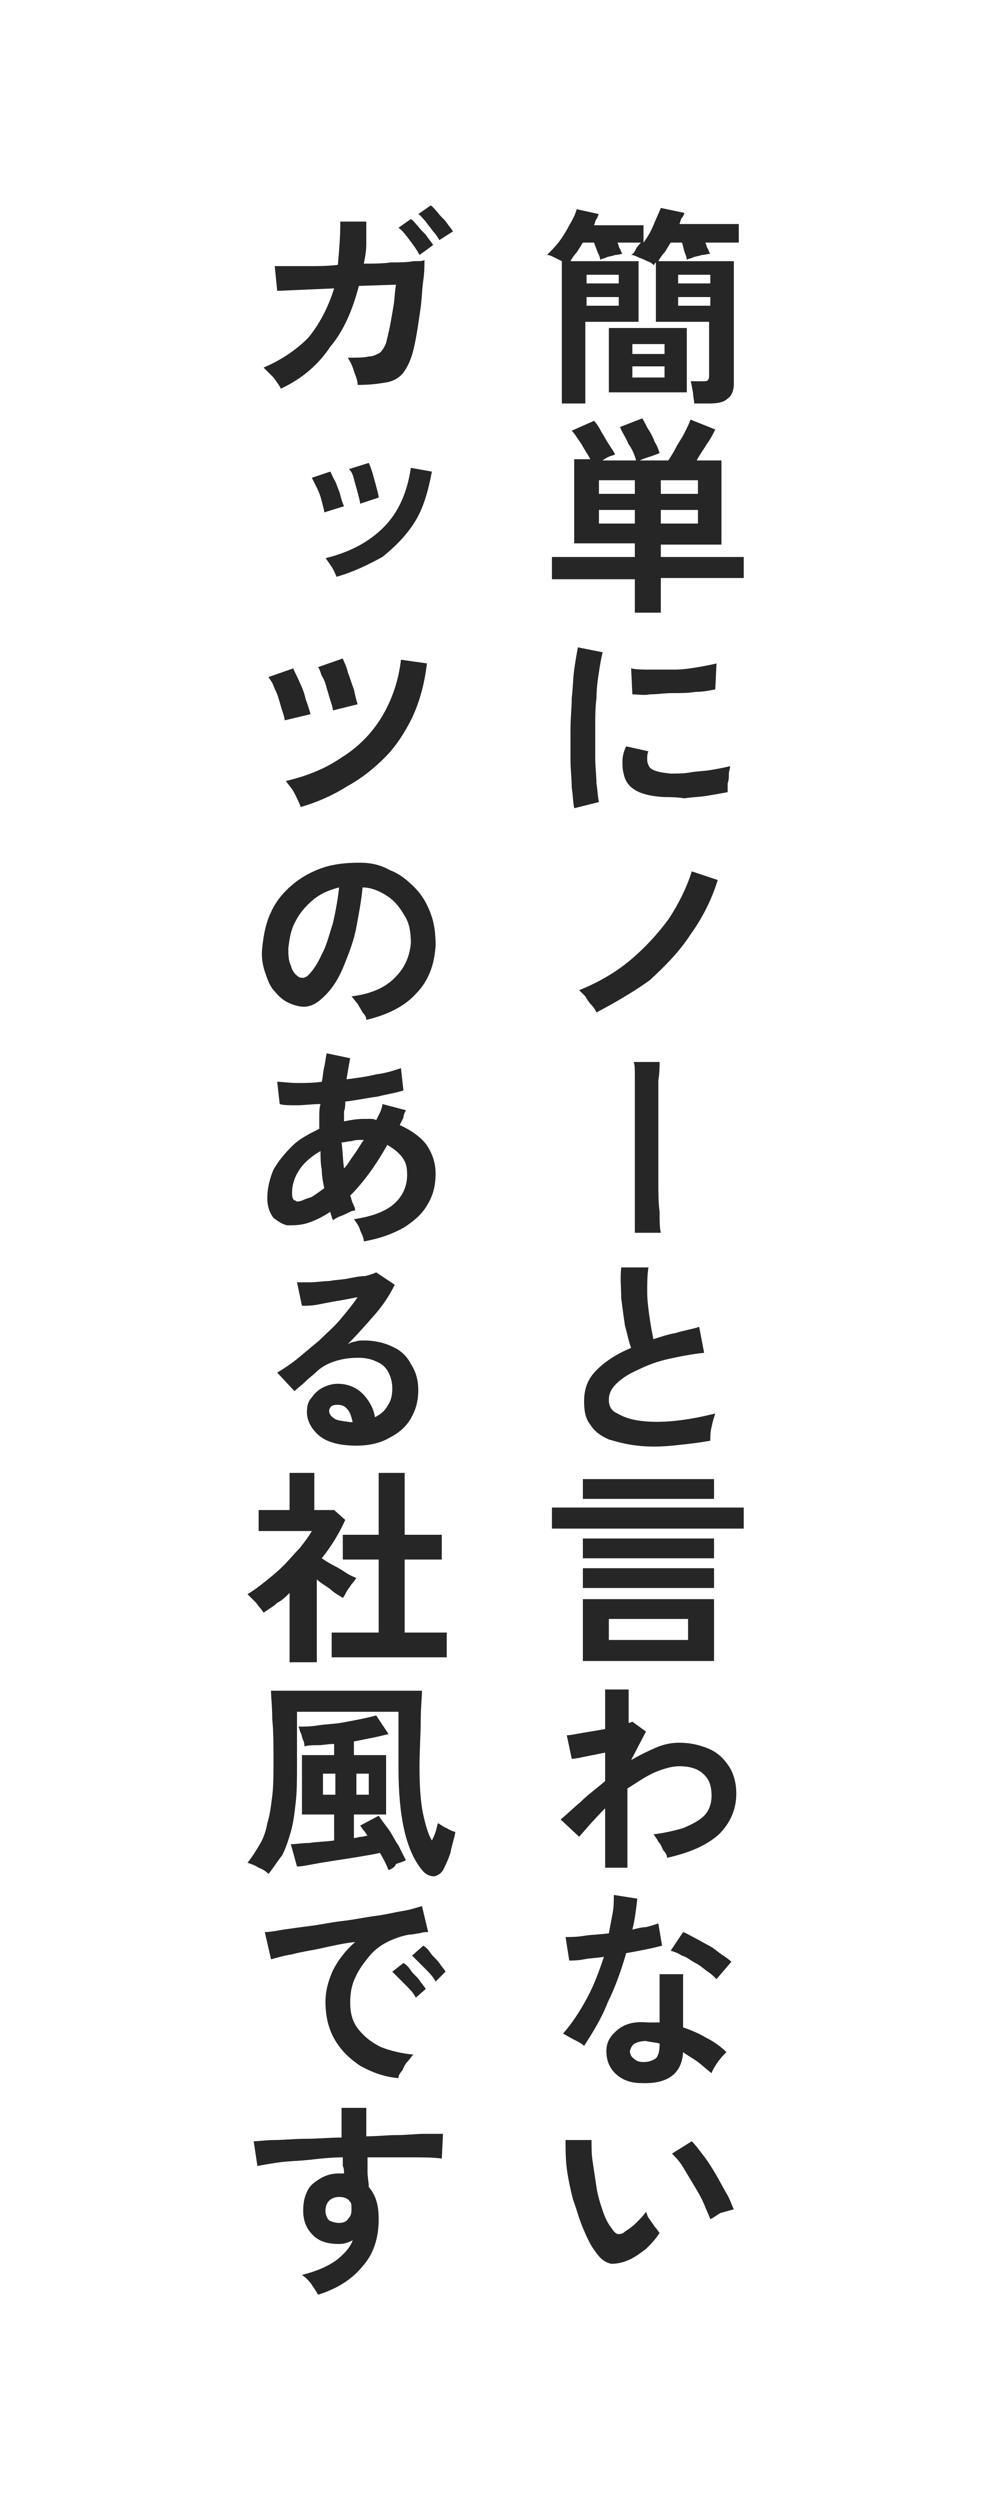 <?xml version="1.0" encoding="utf-8"?><!--Generator: Adobe Illustrator 27.9.1, SVG Export Plug-In . SVG Version: 6.00 Build 0)--><svg version="1.1" id="レイヤー_1" xmlns="http://www.w3.org/2000/svg" xmlns:xlink="http://www.w3.org/1999/xlink" x="0px" y="0px" viewBox="0 0 80 202" style="enable-background:new 0 0 80 202" xml:space="preserve"><style type="text/css">.st0{fill:#262626;}</style><path class="st0" d="M56.1,32.6c0-0.2-0.1-0.6-0.1-0.9c-0.1-0.4-0.1-0.7-0.2-0.9h1c0.2,0,0.4,0,0.4-0.1c0.1-0.1,0.1-0.2,0.1-0.4
	v-4.3H53v-4.8c0,0-0.1,0.1-0.1,0.1c0,0,0,0.1-0.1,0.1c-0.1-0.1-0.2-0.2-0.5-0.3c-0.2-0.1-0.4-0.2-0.7-0.3c-0.2-0.1-0.4-0.2-0.6-0.2
	c0.2-0.1,0.3-0.3,0.4-0.5c0.1-0.2,0.3-0.4,0.4-0.5h-1.9c0.1,0.2,0.1,0.4,0.2,0.5c0.1,0.2,0.1,0.3,0.2,0.4c-0.1,0-0.3,0.1-0.6,0.1
	c-0.2,0.1-0.5,0.1-0.7,0.2c-0.2,0.1-0.4,0.1-0.5,0.2c0-0.2-0.1-0.4-0.2-0.6c-0.1-0.3-0.2-0.5-0.3-0.8h-0.9c-0.2,0.3-0.3,0.5-0.5,0.8
	c-0.2,0.2-0.4,0.5-0.5,0.7h5.5v4.9h-4.3v6.6h-1.9V21.1c-0.2-0.1-0.4-0.2-0.6-0.3c-0.2-0.1-0.4-0.2-0.6-0.2c0.3-0.3,0.7-0.7,1-1.1
	c0.3-0.4,0.6-0.9,0.8-1.3c0.3-0.5,0.5-0.9,0.6-1.3l1.8,0.4c-0.1,0.1-0.1,0.3-0.2,0.4c-0.1,0.1-0.1,0.3-0.2,0.5h4v1.4
	c0.3-0.4,0.6-0.9,0.8-1.4c0.2-0.5,0.4-0.9,0.6-1.4l1.9,0.4c0,0.1-0.1,0.3-0.2,0.4c-0.1,0.1-0.1,0.3-0.2,0.5h4.8v1.5h-2.7
	c0.1,0.2,0.1,0.4,0.2,0.5c0.1,0.2,0.1,0.3,0.2,0.4c-0.2,0-0.4,0.1-0.7,0.1c-0.2,0.1-0.5,0.1-0.7,0.2c-0.2,0.1-0.4,0.1-0.5,0.2
	c0-0.2-0.1-0.4-0.2-0.7c-0.1-0.3-0.1-0.5-0.2-0.7h-0.9c-0.2,0.3-0.3,0.5-0.5,0.8c-0.2,0.2-0.4,0.5-0.5,0.7h6.1v9.9
	c0,0.6-0.2,1-0.5,1.2c-0.3,0.3-0.8,0.4-1.5,0.4H56.1z M49.2,31.7v-5.2h6.3v5.2H49.2z M51.1,30.5h2.6v-0.9h-2.6V30.5z M51.1,28.6h2.6
	v-0.8h-2.6V28.6z M54.8,24.7h2.6V24h-2.6V24.7z M47.4,24.7H50V24h-2.6V24.7z M54.8,22.9h2.6v-0.7h-2.6V22.9z M47.4,22.9H50v-0.7
	h-2.6V22.9z M51.3,49.6v-2.8h-6.7V45h6.7v-1.1h-4.9v-6.8h1.3c-0.2-0.4-0.5-0.8-0.7-1.2c-0.3-0.4-0.5-0.8-0.8-1.1L48,34
	c0.2,0.2,0.4,0.5,0.6,0.9c0.2,0.3,0.4,0.7,0.6,1c0.2,0.3,0.4,0.6,0.5,0.8c-0.1,0.1-0.3,0.1-0.5,0.2c-0.2,0.1-0.4,0.2-0.5,0.3h2.7
	c-0.1-0.4-0.3-0.9-0.6-1.3c-0.2-0.5-0.5-0.9-0.7-1.4l1.8-0.7c0.2,0.3,0.3,0.6,0.5,0.9c0.2,0.3,0.4,0.7,0.5,1
	c0.2,0.3,0.3,0.6,0.4,0.9c-0.2,0.1-0.5,0.2-0.8,0.3c-0.3,0.1-0.6,0.2-0.8,0.3h2.3c0.2-0.3,0.4-0.6,0.6-1c0.2-0.4,0.5-0.8,0.7-1.2
	c0.2-0.4,0.4-0.8,0.5-1.1l2,0.8c-0.2,0.4-0.4,0.8-0.7,1.2c-0.3,0.5-0.6,0.9-0.8,1.3h2v6.8h-4.9V45h6.7v1.7h-6.7v2.8H51.3z
	 M53.4,42.3h3v-1.1h-3V42.3z M48.4,42.3h2.9v-1.1h-2.9V42.3z M53.4,39.9h3v-1.1h-3V39.9z M48.4,39.9h2.9v-1.1h-2.9V39.9z M46.4,65.3
	c-0.1-0.5-0.1-1-0.2-1.7c0-0.7-0.1-1.4-0.1-2.2c0-0.8,0-1.6,0-2.5c0-0.9,0.1-1.7,0.1-2.5c0.1-0.8,0.1-1.6,0.2-2.3
	c0.1-0.7,0.2-1.3,0.3-1.8l2,0.4c-0.1,0.4-0.2,0.9-0.3,1.6c-0.1,0.6-0.2,1.4-0.2,2.1c-0.1,0.8-0.1,1.6-0.1,2.4c0,0.8,0,1.6,0,2.4
	c0,0.8,0.1,1.5,0.1,2.1c0.1,0.6,0.1,1.1,0.2,1.5L46.4,65.3z M53.7,64.4c-2-0.1-3.1-0.7-3.3-1.9c-0.1-0.3-0.1-0.6-0.1-1
	c0-0.4,0.1-0.8,0.3-1.2l1.8,0.4c-0.1,0.2-0.1,0.4-0.1,0.6c0,0.2,0,0.3,0.1,0.5c0.1,0.4,0.7,0.6,1.8,0.7c0.5,0,1.1,0,1.6-0.1
	c0.6-0.1,1.2-0.1,1.7-0.2c0.6-0.1,1.1-0.2,1.5-0.3c0,0.2-0.1,0.4-0.1,0.6c0,0.3,0,0.5-0.1,0.8c0,0.3,0,0.5,0,0.7
	c-0.5,0.1-1.1,0.2-1.7,0.3c-0.6,0.1-1.2,0.1-1.8,0.2C54.7,64.4,54.1,64.4,53.7,64.4z M51.1,56.1L51,54c0.4,0.1,1,0.1,1.6,0.1
	c0.6,0,1.3,0,1.9,0c0.7,0,1.3-0.1,1.9-0.2c0.6-0.1,1.1-0.2,1.5-0.3l-0.1,2.1c-0.5,0.1-1,0.2-1.6,0.2c-0.6,0.1-1.2,0.1-1.9,0.1
	c-0.6,0-1.2,0.1-1.8,0.1C52.1,56.2,51.5,56.1,51.1,56.1z M48.2,81.8c-0.1-0.2-0.2-0.4-0.4-0.6c-0.2-0.2-0.4-0.5-0.5-0.7
	c-0.2-0.2-0.4-0.4-0.5-0.5c1.5-0.6,2.9-1.4,4.1-2.4c1.2-1,2.2-2.1,3.1-3.3c0.8-1.2,1.5-2.6,1.9-3.9l2.1,0.7c-0.5,1.6-1.2,3-2.2,4.4
	c-0.9,1.4-2.1,2.6-3.3,3.7C51.1,80.2,49.7,81,48.2,81.8z M51.3,99.7c0-0.2,0-0.6,0-1.2c0-0.6,0-1.2,0-2c0-0.8,0-1.6,0-2.4
	c0-0.9,0-1.7,0-2.6c0-0.9,0-1.7,0-2.5c0-0.8,0-1.5,0-2c0-0.6,0-1-0.1-1.2h2.1c0,0.3,0,0.9-0.1,1.5c0,0.7,0,1.5,0,2.4
	c0,0.9,0,1.9,0,2.8c0,1,0,1.9,0,2.9c0,0.9,0,1.8,0.1,2.5c0,0.7,0,1.3,0.1,1.7H51.3z M57.4,116.4c-1.1,0.2-2.1,0.3-3.1,0.4
	c-1,0.1-1.9,0.1-2.8,0c-0.9-0.1-1.6-0.3-2.3-0.5c-0.7-0.3-1.2-0.7-1.5-1.2c-0.4-0.5-0.5-1.1-0.5-1.9c0-1,0.3-1.8,1-2.5
	c0.7-0.7,1.6-1.3,2.8-1.8c-0.2-0.5-0.3-1.1-0.5-1.8c-0.1-0.7-0.2-1.4-0.3-2.2c0-0.8-0.1-1.6,0-2.5h2.2c-0.1,0.6-0.1,1.3-0.1,2
	c0,0.7,0.1,1.4,0.2,2.1c0.1,0.7,0.2,1.2,0.3,1.7c0.6-0.2,1.2-0.4,1.8-0.5c0.6-0.2,1.3-0.3,1.9-0.5l0.4,2.1c-1,0.1-2,0.3-2.9,0.5
	c-0.9,0.2-1.7,0.5-2.5,0.9c-0.7,0.3-1.3,0.7-1.7,1.1c-0.4,0.4-0.6,0.8-0.6,1.3c0,0.5,0.2,0.9,0.7,1.1c0.5,0.3,1.1,0.5,1.9,0.6
	c0.8,0.1,1.7,0.1,2.7,0c1-0.1,2.1-0.3,3.3-0.6c-0.1,0.3-0.2,0.6-0.3,1.1C57.4,115.7,57.4,116,57.4,116.4z M47.1,134.2v-5h10.6v5
	H47.1z M44.6,123.5v-1.7h15.5v1.7H44.6z M47.1,121.1v-1.6h10.6v1.6H47.1z M47.1,128.3v-1.6h10.6v1.6H47.1z M47.1,125.9v-1.6h10.6
	v1.6H47.1z M49.2,132.5h6.4v-1.7h-6.4V132.5z M48.9,151v-4.9c-0.8,0.8-1.5,1.6-2.1,2.3l-1.5-1.4c0.5-0.4,1-0.9,1.6-1.4
	c0.6-0.6,1.3-1.1,2-1.7v-2.3c-0.5,0.1-1,0.2-1.5,0.3c-0.5,0.1-0.9,0.2-1.2,0.2l-0.4-1.9c0.3,0,0.7-0.1,1.3-0.2
	c0.6-0.1,1.2-0.2,1.8-0.3v-3.2h1.9v2.7c0.1,0,0.3-0.1,0.3-0.1l1.1,0.8l-1.2,2.3c0.7-0.4,1.3-0.7,2-1c0.7-0.3,1.3-0.4,1.9-0.4
	c0.9,0,1.7,0.2,2.4,0.5c0.7,0.3,1.2,0.8,1.6,1.4c0.4,0.6,0.6,1.4,0.6,2.2c0,1.3-0.5,2.4-1.4,3.3c-1,0.9-2.4,1.5-4.2,1.9
	c0-0.2-0.1-0.4-0.3-0.6c-0.1-0.2-0.2-0.5-0.4-0.7c-0.1-0.2-0.3-0.5-0.4-0.6c0.9-0.1,1.7-0.3,2.4-0.5c0.7-0.3,1.3-0.6,1.7-1
	c0.4-0.4,0.6-1,0.6-1.6c0-0.8-0.2-1.4-0.7-1.8c-0.4-0.4-1.1-0.6-1.9-0.6c-0.6,0-1.3,0.2-2,0.5c-0.7,0.3-1.4,0.8-2.2,1.3v6.4H48.9z
	 M51.8,168.3c-0.9,0-1.6-0.3-2.1-0.8c-0.5-0.5-0.7-1.1-0.7-1.8c0-0.7,0.3-1.2,0.9-1.7c0.6-0.5,1.4-0.7,2.4-0.6c0.2,0,0.3,0,0.5,0
	c0.2,0,0.3,0,0.5,0v-3.9h1.9v4.3c0.6,0.2,1.3,0.5,1.8,0.8c0.6,0.3,1.2,0.7,1.7,1.2c-0.2,0.2-0.4,0.4-0.7,0.8
	c-0.2,0.3-0.4,0.6-0.5,0.9c-0.4-0.3-0.7-0.6-1.1-0.9c-0.4-0.3-0.8-0.5-1.2-0.8C55.1,167.5,54,168.4,51.8,168.3z M47.2,165.3
	c-0.2-0.2-0.4-0.3-0.8-0.5s-0.7-0.4-0.9-0.5c0.7-0.8,1.3-1.7,1.9-2.8c0.6-1.1,1-2.2,1.4-3.4c-0.6,0.1-1.1,0.1-1.6,0.2
	c-0.5,0.1-0.9,0.1-1.2,0.1l-0.3-1.9c0.4,0,0.9,0,1.5-0.1c0.6-0.1,1.3-0.1,2-0.2c0.1-0.5,0.2-1.1,0.3-1.6c0.1-0.5,0.1-1,0.1-1.5
	l1.9,0.3c-0.1,0.9-0.2,1.7-0.4,2.5c0.4-0.1,0.8-0.2,1.1-0.2c0.4-0.1,0.7-0.2,1-0.3l0.3,1.8c-0.4,0.1-0.8,0.2-1.3,0.3
	c-0.5,0.1-1,0.2-1.6,0.3c-0.4,1.4-0.9,2.8-1.5,4C48.6,163.1,47.9,164.2,47.2,165.3z M57.9,159.9c-0.2-0.2-0.4-0.4-0.7-0.6
	c-0.3-0.2-0.6-0.5-1-0.7c-0.4-0.2-0.7-0.5-1.1-0.6c-0.3-0.2-0.6-0.3-0.9-0.4l1-1.5c0.3,0.1,0.6,0.3,1,0.5c0.4,0.2,0.7,0.4,1.1,0.6
	c0.4,0.2,0.7,0.5,1,0.7c0.3,0.2,0.6,0.4,0.8,0.6L57.9,159.9z M52,166.6c0.4,0,0.7-0.1,1-0.3c0.2-0.2,0.3-0.6,0.3-1.1v-0.1
	c-0.4-0.1-0.7-0.1-1.1-0.2c-0.4,0-0.7,0.1-0.9,0.2c-0.2,0.1-0.3,0.3-0.4,0.6c0,0.2,0.1,0.5,0.3,0.6C51.4,166.5,51.6,166.6,52,166.6z
	 M51,182.5c-0.6,0.3-1.1,0.4-1.6,0.4c-0.5-0.1-0.9-0.4-1.3-1c-0.4-0.5-0.7-1.2-1-1.9c-0.3-0.7-0.5-1.5-0.8-2.3
	c-0.2-0.8-0.4-1.7-0.5-2.5c-0.1-0.8-0.1-1.6-0.1-2.3l2.1,0c0,0.6,0,1.2,0.1,1.8c0.1,0.7,0.2,1.3,0.3,2c0.1,0.7,0.3,1.3,0.5,1.9
	c0.2,0.6,0.4,1,0.7,1.4c0.2,0.3,0.3,0.4,0.5,0.5c0.2,0,0.4,0,0.6-0.2c0.3-0.2,0.6-0.4,0.9-0.7c0.3-0.3,0.6-0.6,0.8-0.9
	c0.1,0.2,0.1,0.4,0.3,0.6c0.1,0.2,0.3,0.4,0.4,0.6c0.2,0.2,0.3,0.4,0.4,0.5c-0.3,0.5-0.7,0.9-1.1,1.3C51.8,182,51.4,182.3,51,182.5z
	 M57.4,179.3c-0.1-0.3-0.3-0.7-0.5-1.2c-0.2-0.5-0.5-1-0.8-1.5c-0.3-0.5-0.6-1-0.9-1.5c-0.3-0.5-0.6-0.8-0.9-1.1l1.6-1
	c0.3,0.3,0.6,0.7,0.9,1.1c0.4,0.5,0.7,1,1,1.5c0.3,0.5,0.6,1.1,0.9,1.6c0.3,0.5,0.4,0.9,0.6,1.3c-0.4,0.1-0.7,0.2-1.1,0.3
	C57.9,179,57.6,179.2,57.4,179.3z"/><path class="st0" d="M22.7,31.4c-0.1-0.2-0.3-0.5-0.6-0.9c-0.3-0.3-0.6-0.6-0.8-0.8c1.4-0.6,2.6-1.4,3.6-2.4c0.9-1.1,1.6-2.4,2.1-4
	l-4.6,0.2l-0.2-2c0.1,0,0.5,0,1,0c0.5,0,1.1,0,1.8,0c0.7,0,1.5,0,2.3-0.1c0.1-1.1,0.2-2.2,0.2-3.5l2.1,0c0,0.6,0,1.2,0,1.8
	c0,0.6-0.1,1.1-0.2,1.6c0.8,0,1.5,0,2.2-0.1c0.7,0,1.3,0,1.8-0.1c0.5,0,0.8,0,0.9-0.1c0,0.5,0,1-0.1,1.7c-0.1,0.7-0.1,1.3-0.2,2.1
	c-0.1,0.7-0.2,1.4-0.3,2c-0.1,0.6-0.2,1.1-0.3,1.5c-0.2,0.8-0.5,1.4-0.8,1.8c-0.3,0.4-0.8,0.7-1.4,0.8c-0.6,0.1-1.3,0.2-2.3,0.2
	c0-0.3-0.1-0.6-0.3-1.1c-0.1-0.4-0.3-0.8-0.5-1.1c0.7,0,1.3,0,1.7-0.1c0.4,0,0.7-0.2,0.9-0.3c0.2-0.2,0.4-0.5,0.5-0.8
	c0.1-0.4,0.2-0.8,0.3-1.3c0.1-0.5,0.2-1.1,0.3-1.7c0.1-0.6,0.1-1.2,0.2-1.7l-3,0.1c-0.5,1.9-1.2,3.6-2.3,4.9
	C25.7,29.5,24.4,30.6,22.7,31.4z M33.9,20.6c-0.2-0.4-0.5-0.8-0.8-1.2c-0.3-0.4-0.6-0.8-0.9-1l1-0.7c0.2,0.1,0.4,0.4,0.6,0.6
	c0.2,0.3,0.5,0.5,0.7,0.8c0.2,0.3,0.4,0.5,0.5,0.7L33.9,20.6z M35.5,19.4c-0.1-0.2-0.3-0.5-0.5-0.7c-0.2-0.3-0.4-0.5-0.6-0.8
	c-0.2-0.2-0.4-0.5-0.6-0.6l1-0.7c0.2,0.1,0.4,0.4,0.6,0.6c0.2,0.3,0.5,0.5,0.7,0.8c0.2,0.3,0.4,0.5,0.5,0.7L35.5,19.4z M27.2,46.6
	c-0.1-0.2-0.2-0.5-0.4-0.8c-0.2-0.3-0.4-0.6-0.5-0.7c2-0.5,3.5-1.3,4.7-2.5c1.2-1.2,1.9-2.8,2.2-4.8l1.7,0.3c-0.3,1.6-0.7,3-1.4,4.1
	c-0.7,1.1-1.6,2-2.6,2.8C29.8,45.6,28.6,46.2,27.2,46.6z M29.1,40.7c0-0.2-0.1-0.5-0.2-0.9c-0.1-0.4-0.2-0.7-0.3-1.1
	c-0.1-0.4-0.2-0.6-0.4-0.8l1.6-0.5c0.1,0.2,0.2,0.5,0.3,0.8c0.1,0.4,0.2,0.7,0.3,1.1c0.1,0.4,0.2,0.7,0.2,0.9L29.1,40.7z M26.2,41.4
	c0-0.2-0.1-0.5-0.2-0.9c-0.1-0.4-0.2-0.7-0.4-1.1s-0.3-0.6-0.4-0.8l1.5-0.5c0.1,0.2,0.2,0.5,0.4,0.8c0.1,0.3,0.3,0.7,0.4,1.1
	c0.1,0.4,0.2,0.7,0.3,0.9L26.2,41.4z M24.3,65.2c-0.1-0.3-0.3-0.7-0.5-1.1c-0.2-0.4-0.5-0.7-0.7-1c1.7-0.4,3.2-1,4.5-1.9
	c1.3-0.8,2.4-1.9,3.2-3.2c0.8-1.3,1.4-2.9,1.6-4.7l2.1,0.3c-0.2,1.7-0.6,3.1-1.2,4.4c-0.6,1.2-1.3,2.3-2.2,3.2
	c-0.9,0.9-1.9,1.7-3,2.3C27,64.2,25.7,64.8,24.3,65.2z M23,58.2c0-0.2-0.1-0.5-0.2-0.8c-0.1-0.3-0.2-0.7-0.3-1
	c-0.1-0.4-0.3-0.7-0.4-1s-0.3-0.5-0.4-0.7l2-0.7c0.1,0.3,0.3,0.6,0.5,1.1c0.2,0.4,0.4,0.9,0.5,1.4c0.2,0.5,0.3,0.9,0.4,1.2L23,58.2z
	 M26.9,57.4c0-0.2-0.1-0.5-0.2-0.8c-0.1-0.3-0.2-0.7-0.3-1c-0.1-0.4-0.2-0.7-0.4-1c-0.1-0.3-0.2-0.6-0.3-0.7l2-0.7
	c0.1,0.3,0.3,0.6,0.4,1.1c0.2,0.5,0.3,0.9,0.5,1.4c0.1,0.5,0.2,0.9,0.3,1.2L26.9,57.4z M29.6,82.4c0-0.2-0.1-0.4-0.3-0.6
	c-0.1-0.2-0.3-0.5-0.4-0.7c-0.2-0.2-0.3-0.4-0.5-0.6c1.6-0.2,2.7-0.7,3.5-1.5c0.8-0.8,1.2-1.7,1.3-2.8c0-0.8-0.1-1.6-0.5-2.2
	c-0.4-0.7-0.8-1.2-1.4-1.6c-0.6-0.4-1.3-0.7-2-0.7c-0.1,1.1-0.3,2.1-0.5,3.2c-0.2,1.1-0.6,2.1-1,3.1c-0.4,1-0.9,1.8-1.5,2.4
	c-0.5,0.5-0.9,0.8-1.4,0.9c-0.4,0.1-0.9,0-1.4-0.2c-0.5-0.2-0.9-0.5-1.3-1c-0.4-0.4-0.6-1-0.8-1.6c-0.2-0.6-0.3-1.3-0.2-2
	c0.1-1,0.3-2,0.7-2.8c0.4-0.9,1-1.6,1.7-2.2c0.7-0.6,1.6-1.1,2.5-1.4c0.9-0.3,1.9-0.4,3-0.4c0.9,0,1.7,0.2,2.4,0.6
	c0.8,0.3,1.4,0.8,2,1.4c0.6,0.6,1,1.3,1.3,2.1c0.3,0.8,0.4,1.6,0.4,2.6c-0.1,1.6-0.6,2.9-1.6,3.9C32.7,81.3,31.3,82,29.6,82.4z
	 M24.1,78.9c0.1,0.1,0.3,0.1,0.4,0.1s0.3-0.1,0.4-0.2c0.4-0.4,0.8-1,1.1-1.7c0.4-0.7,0.6-1.6,0.9-2.5c0.2-0.9,0.4-1.9,0.5-2.9
	c-0.8,0.2-1.5,0.5-2.1,1c-0.6,0.5-1.1,1.1-1.4,1.7c-0.4,0.7-0.5,1.4-0.6,2.2c0,0.5,0,1,0.2,1.4C23.6,78.4,23.8,78.7,24.1,78.9z
	 M29.4,100.3c0-0.2-0.1-0.5-0.3-0.9c-0.1-0.4-0.3-0.6-0.5-0.9c1.4-0.2,2.5-0.6,3.2-1.2c0.7-0.6,1.1-1.4,1.1-2.4c0-0.6-0.1-1-0.4-1.4
	c-0.3-0.4-0.7-0.7-1.2-1c-0.9,1.6-1.9,3-3,4.1c0.1,0.2,0.1,0.4,0.2,0.6c0.1,0.2,0.2,0.4,0.2,0.6c-0.2,0-0.4,0.1-0.6,0.2
	c-0.2,0.1-0.4,0.2-0.7,0.3c-0.2,0.1-0.4,0.2-0.5,0.3c0-0.1-0.1-0.2-0.1-0.3c0-0.1-0.1-0.2-0.1-0.4c-0.6,0.4-1.2,0.7-1.8,0.9
	c-0.6,0.2-1.2,0.2-1.7,0.2c-0.4-0.1-0.7-0.3-1.1-0.6c-0.3-0.4-0.5-0.9-0.5-1.6c0-0.8,0.2-1.6,0.5-2.3c0.4-0.7,0.9-1.3,1.5-1.9
	c0.6-0.6,1.4-1,2.2-1.4c0-0.3,0-0.7,0-1c0-0.3,0-0.7,0.1-1c-0.7,0-1.3,0.1-1.9,0.1c-0.6,0-1.1,0-1.4-0.1l-0.2-1.8
	c0.4,0,1,0.1,1.6,0.1c0.6,0,1.3,0,2-0.1c0.1-0.4,0.1-0.8,0.2-1.2c0.1-0.4,0.1-0.7,0.2-1.1l1.9,0.4c-0.1,0.5-0.2,1.1-0.3,1.7
	c0.8-0.1,1.6-0.2,2.4-0.4c0.8-0.1,1.4-0.3,2-0.5l0.2,1.8c-0.6,0.2-1.3,0.3-2.1,0.5c-0.8,0.1-1.7,0.3-2.6,0.4c0,0.3,0,0.5-0.1,0.8
	c0,0.3,0,0.5,0,0.8c0.5-0.1,1-0.2,1.6-0.2c0.2,0,0.3,0,0.5,0c0.2,0,0.3,0,0.5,0.1c0.1-0.2,0.2-0.4,0.3-0.6c0.1-0.2,0.2-0.5,0.2-0.7
	l1.9,0.5c-0.1,0.2-0.2,0.4-0.2,0.6c-0.1,0.2-0.2,0.4-0.3,0.6c0.9,0.4,1.6,0.9,2.1,1.5c0.5,0.7,0.8,1.5,0.8,2.4c0,1-0.2,1.8-0.7,2.6
	c-0.4,0.7-1.1,1.3-1.9,1.8C31.5,99.8,30.5,100.1,29.4,100.3z M24.4,97c0.2-0.1,0.5-0.2,0.8-0.3c0.3-0.2,0.6-0.4,1-0.7
	c-0.1-0.5-0.2-1-0.2-1.5c-0.1-0.5-0.1-1-0.1-1.5c-0.7,0.4-1.3,0.9-1.7,1.5c-0.4,0.6-0.6,1.2-0.6,1.9c0,0.4,0.1,0.6,0.3,0.6
	C23.9,97.1,24.1,97.1,24.4,97z M27.8,94.4c0.3-0.3,0.5-0.7,0.8-1.1c0.3-0.4,0.5-0.8,0.8-1.2h-0.2c-0.3,0-0.5,0-0.8,0.1
	c-0.3,0-0.5,0.1-0.8,0.1C27.7,93,27.7,93.7,27.8,94.4z M28.8,116.8c-1.4,0-2.4-0.3-3-0.8c-0.6-0.5-1-1.2-1-1.9
	c0-0.5,0.1-0.9,0.4-1.2c0.2-0.3,0.5-0.6,0.9-0.8c0.4-0.2,0.8-0.3,1.2-0.3c0.8,0,1.5,0.3,2,0.8c0.5,0.5,0.9,1.2,1,1.9
	c0.4-0.2,0.8-0.5,1-0.9c0.3-0.4,0.4-0.9,0.4-1.4c0-0.5-0.1-0.9-0.3-1.3c-0.2-0.4-0.5-0.7-1-0.9c-0.4-0.2-0.9-0.3-1.4-0.3
	c-0.8,0-1.4,0.1-2,0.3c-0.6,0.2-1.1,0.5-1.5,0.9c-0.2,0.2-0.5,0.4-0.8,0.7c-0.3,0.3-0.6,0.5-0.9,0.8l-1.4-1.5
	c0.5-0.3,1.1-0.7,1.6-1.1c0.6-0.5,1.2-1,1.8-1.5c0.6-0.6,1.2-1.1,1.7-1.7c0.5-0.6,1-1.2,1.4-1.8c-0.5,0.1-1,0.2-1.6,0.3
	c-0.6,0.1-1.1,0.2-1.6,0.3c-0.5,0.1-1,0.1-1.3,0.1l-0.4-1.9c0.3,0,0.7,0,1.1,0c0.5,0,1-0.1,1.5-0.1c0.5-0.1,1-0.1,1.5-0.2
	c0.5-0.1,1-0.2,1.4-0.2c0.4-0.1,0.7-0.2,0.9-0.3l1.5,1c-0.4,0.8-0.9,1.6-1.6,2.4c-0.7,0.8-1.4,1.6-2.2,2.4c0.2-0.1,0.4-0.2,0.6-0.2
	c0.2-0.1,0.5-0.1,0.7-0.1c0.9,0,1.7,0.2,2.3,0.5c0.7,0.3,1.2,0.8,1.5,1.4c0.4,0.6,0.6,1.3,0.6,2.1c0,0.9-0.2,1.6-0.6,2.3
	c-0.4,0.7-1,1.2-1.8,1.6C30.7,116.6,29.8,116.8,28.8,116.8z M28.5,114.9c-0.1-0.4-0.2-0.8-0.4-1c-0.2-0.3-0.5-0.4-0.8-0.4
	c-0.2,0-0.3,0-0.5,0.1c-0.1,0.1-0.2,0.2-0.2,0.4c0,0.2,0.1,0.4,0.4,0.6c0.3,0.2,0.7,0.2,1.3,0.3c0,0,0.1,0,0.1,0
	S28.5,114.9,28.5,114.9z M26.8,133.9v-2h3.8V126h-2.9v-2h2.9v-5h2.1v5h3v2h-3v5.9h3.4v2H26.8z M23.4,134.4v-5.7
	c-0.3,0.3-0.6,0.6-1,0.8c-0.3,0.3-0.7,0.5-1.1,0.8c-0.1-0.2-0.4-0.5-0.6-0.8c-0.3-0.3-0.5-0.5-0.7-0.7c0.5-0.3,0.9-0.6,1.4-1
	c0.5-0.4,1-0.8,1.5-1.3c0.5-0.5,0.9-1,1.3-1.4c0.4-0.5,0.7-0.9,1-1.4h-4.3V122h2.5v-3h2v3h1.6l0.9,0.8c-0.5,1.1-1.1,2.1-1.9,3.1
	c0.3,0.2,0.6,0.4,1,0.6c0.4,0.2,0.7,0.4,1,0.6c0.3,0.2,0.6,0.3,0.8,0.4c-0.1,0.1-0.2,0.3-0.4,0.5c-0.1,0.2-0.3,0.4-0.4,0.6
	c-0.1,0.2-0.2,0.4-0.3,0.5c-0.3-0.2-0.7-0.4-1-0.7c-0.4-0.3-0.8-0.5-1.1-0.8v6.7H23.4z M21.7,151.4c-0.2-0.2-0.5-0.4-0.8-0.5
	c-0.3-0.2-0.6-0.3-0.9-0.4c0.4-0.5,0.7-1,1-1.5c0.3-0.5,0.5-1.1,0.6-1.7c0.2-0.6,0.3-1.4,0.4-2.2c0.1-0.8,0.1-1.8,0.1-2.8
	c0-1.3,0-2.4-0.1-3.4c0-1-0.1-1.8-0.1-2.3h12.2c0,0.5-0.1,1.3-0.1,2.4c0,1.1-0.1,2.3-0.1,3.8c0,1.6,0.1,2.9,0.3,3.8
	c0.2,0.9,0.4,1.6,0.7,2.1c0.1-0.2,0.2-0.4,0.3-0.7c0.1-0.3,0.1-0.5,0.2-0.7c0.2,0.1,0.4,0.3,0.7,0.4c0.3,0.2,0.6,0.3,0.7,0.3
	c-0.1,0.6-0.3,1.1-0.4,1.7c-0.2,0.6-0.4,1-0.6,1.4c-0.2,0.3-0.4,0.4-0.7,0.5c-0.3,0-0.6-0.1-0.9-0.4c-1.4-1.6-2-4.4-2-8.4
	c0-0.7,0-1.3,0-2c0-0.6,0-1.2,0-1.6c0-0.5,0-0.7,0-0.9h-8.2c0,0.2,0,0.4,0,0.8c0,0.3,0,0.7,0,1.1c0,0.4,0,0.8,0,1.2
	c0,0.4,0,0.8,0,1.1c0,1.2,0,2.2-0.1,3.1c-0.1,0.9-0.2,1.7-0.4,2.4c-0.2,0.7-0.4,1.3-0.7,1.9C22.4,150.4,22.1,150.9,21.7,151.4z
	 M31.4,151.1c-0.2-0.5-0.4-0.9-0.7-1.4c-0.4,0.1-1,0.2-1.6,0.3c-0.6,0.1-1.2,0.2-1.9,0.3c-0.6,0.1-1.3,0.2-1.8,0.3
	c-0.6,0.1-1,0.2-1.4,0.2l-0.5-1.8c0.4,0,0.9-0.1,1.5-0.1c0.6-0.1,1.3-0.1,2-0.2v-2.1h-2.6v-4.8h2.6v-0.9c-0.5,0-0.9,0.1-1.3,0.1
	c-0.4,0-0.8,0-1.1,0.1c0-0.1,0-0.3-0.1-0.5c-0.1-0.2-0.1-0.4-0.2-0.6c-0.1-0.2-0.1-0.4-0.2-0.5c0.5,0,1,0,1.6-0.1
	c0.6-0.1,1.2-0.1,1.8-0.2c0.6-0.1,1.1-0.2,1.6-0.3c0.5-0.1,0.9-0.2,1.3-0.3l1,1.5c-0.4,0.1-0.8,0.2-1.3,0.3c-0.5,0.1-1,0.2-1.5,0.3
	v1.1h2.6v4.8h-2.6v1.9c0.2,0,0.4-0.1,0.6-0.1c0.2,0,0.4-0.1,0.5-0.1c-0.1-0.1-0.2-0.3-0.3-0.4c-0.1-0.1-0.2-0.3-0.3-0.4l1.5-0.8
	c0.2,0.3,0.5,0.7,0.8,1.1c0.3,0.4,0.5,0.9,0.8,1.3c0.2,0.4,0.4,0.8,0.6,1.2c-0.2,0.1-0.5,0.2-0.8,0.3
	C31.9,150.9,31.6,151,31.4,151.1z M26.1,145h1v-1.7h-1V145z M28.8,145h1v-1.7h-1V145z M32.2,167.9c-1.2-0.1-2.2-0.5-3.1-1
	c-0.9-0.6-1.6-1.3-2.1-2.2c-0.5-0.9-0.7-1.9-0.7-3c0-0.8,0.2-1.6,0.6-2.5c0.4-0.8,1-1.6,1.8-2.3c-0.9,0.1-1.8,0.3-2.7,0.5
	c-0.9,0.2-1.7,0.3-2.4,0.5c-0.7,0.1-1.3,0.3-1.7,0.4l-0.5-2.2c0.4,0,0.9-0.1,1.5-0.2c0.7-0.1,1.4-0.2,2.2-0.3
	c0.8-0.1,1.7-0.3,2.6-0.4c0.9-0.1,1.8-0.3,2.6-0.4c0.8-0.1,1.6-0.3,2.2-0.4c0.7-0.1,1.2-0.3,1.6-0.4l0.5,2.1c-0.2,0-0.4,0-0.7,0.1
	c-0.2,0-0.5,0.1-0.8,0.1c-0.6,0.1-1.2,0.3-1.8,0.6c-0.6,0.3-1.1,0.7-1.5,1.2c-0.4,0.5-0.8,1-1.1,1.7c-0.3,0.6-0.4,1.3-0.4,2
	c0,0.9,0.2,1.6,0.7,2.2s1,1,1.8,1.4c0.8,0.3,1.6,0.5,2.6,0.6c-0.2,0.2-0.3,0.4-0.5,0.6c-0.2,0.2-0.3,0.5-0.4,0.7
	C32.3,167.5,32.2,167.7,32.2,167.9z M35.2,160.1c-0.2-0.4-0.5-0.7-0.9-1.1c-0.4-0.4-0.7-0.7-1-1l0.9-0.8c0.2,0.1,0.4,0.3,0.6,0.6
	c0.2,0.3,0.5,0.5,0.7,0.8c0.2,0.3,0.4,0.5,0.5,0.7L35.2,160.1z M33.6,161.4c-0.2-0.4-0.5-0.7-0.9-1.1c-0.4-0.4-0.7-0.7-1-1l0.9-0.7
	c0.2,0.1,0.4,0.3,0.6,0.6c0.2,0.3,0.5,0.5,0.7,0.8c0.2,0.3,0.4,0.5,0.5,0.7L33.6,161.4z M25.7,185.4c-0.1-0.2-0.3-0.5-0.5-0.8
	c-0.2-0.3-0.5-0.6-0.8-0.8c1.2-0.3,2.1-0.7,2.8-1.2c0.6-0.5,1.1-1,1.3-1.6c-0.4,0.2-0.7,0.3-1.1,0.3c-0.9,0-1.6-0.2-2.1-0.7
	c-0.5-0.5-0.8-1.1-0.8-2c0-0.6,0.1-1.1,0.3-1.5c0.2-0.5,0.6-0.8,1.1-1.1c0.5-0.3,1-0.4,1.5-0.4c0.1,0,0.2,0,0.2,0c0.1,0,0.1,0,0.2,0
	c0-0.2,0-0.4-0.1-0.6c0-0.2,0-0.4,0-0.7c-0.9,0-1.8,0.1-2.7,0.2c-0.9,0.1-1.7,0.1-2.4,0.2c-0.7,0.1-1.3,0.2-1.8,0.3l-0.3-2
	c0.4,0,1-0.1,1.7-0.1c0.7,0,1.6-0.1,2.5-0.1c1,0,1.9-0.1,2.9-0.1v-2.4h2v2.3c0.9,0,1.7-0.1,2.5-0.1c0.8,0,1.5-0.1,2.2-0.1
	c0.6,0,1.1,0,1.5,0l-0.1,2c-0.7-0.1-1.5-0.1-2.6-0.1c-1.1,0-2.2,0-3.4,0c0,0.4,0,0.8,0,1.2c0,0.4,0.1,0.8,0.1,1.2
	c0.6,0.7,0.8,1.5,0.8,2.6c0,1.5-0.4,2.8-1.3,3.8C28.5,184.1,27.3,184.9,25.7,185.4z M27.4,179.6c0.3,0,0.6-0.1,0.7-0.3
	c0.2-0.2,0.3-0.4,0.3-0.7c0-0.1,0-0.2,0-0.3c0-0.1,0-0.3-0.1-0.4c-0.2-0.3-0.5-0.4-0.9-0.4c-0.3,0-0.6,0.1-0.8,0.3
	c-0.2,0.2-0.3,0.5-0.3,0.8c0,0.3,0.1,0.6,0.3,0.8C26.8,179.5,27.1,179.6,27.4,179.6z"/></svg>